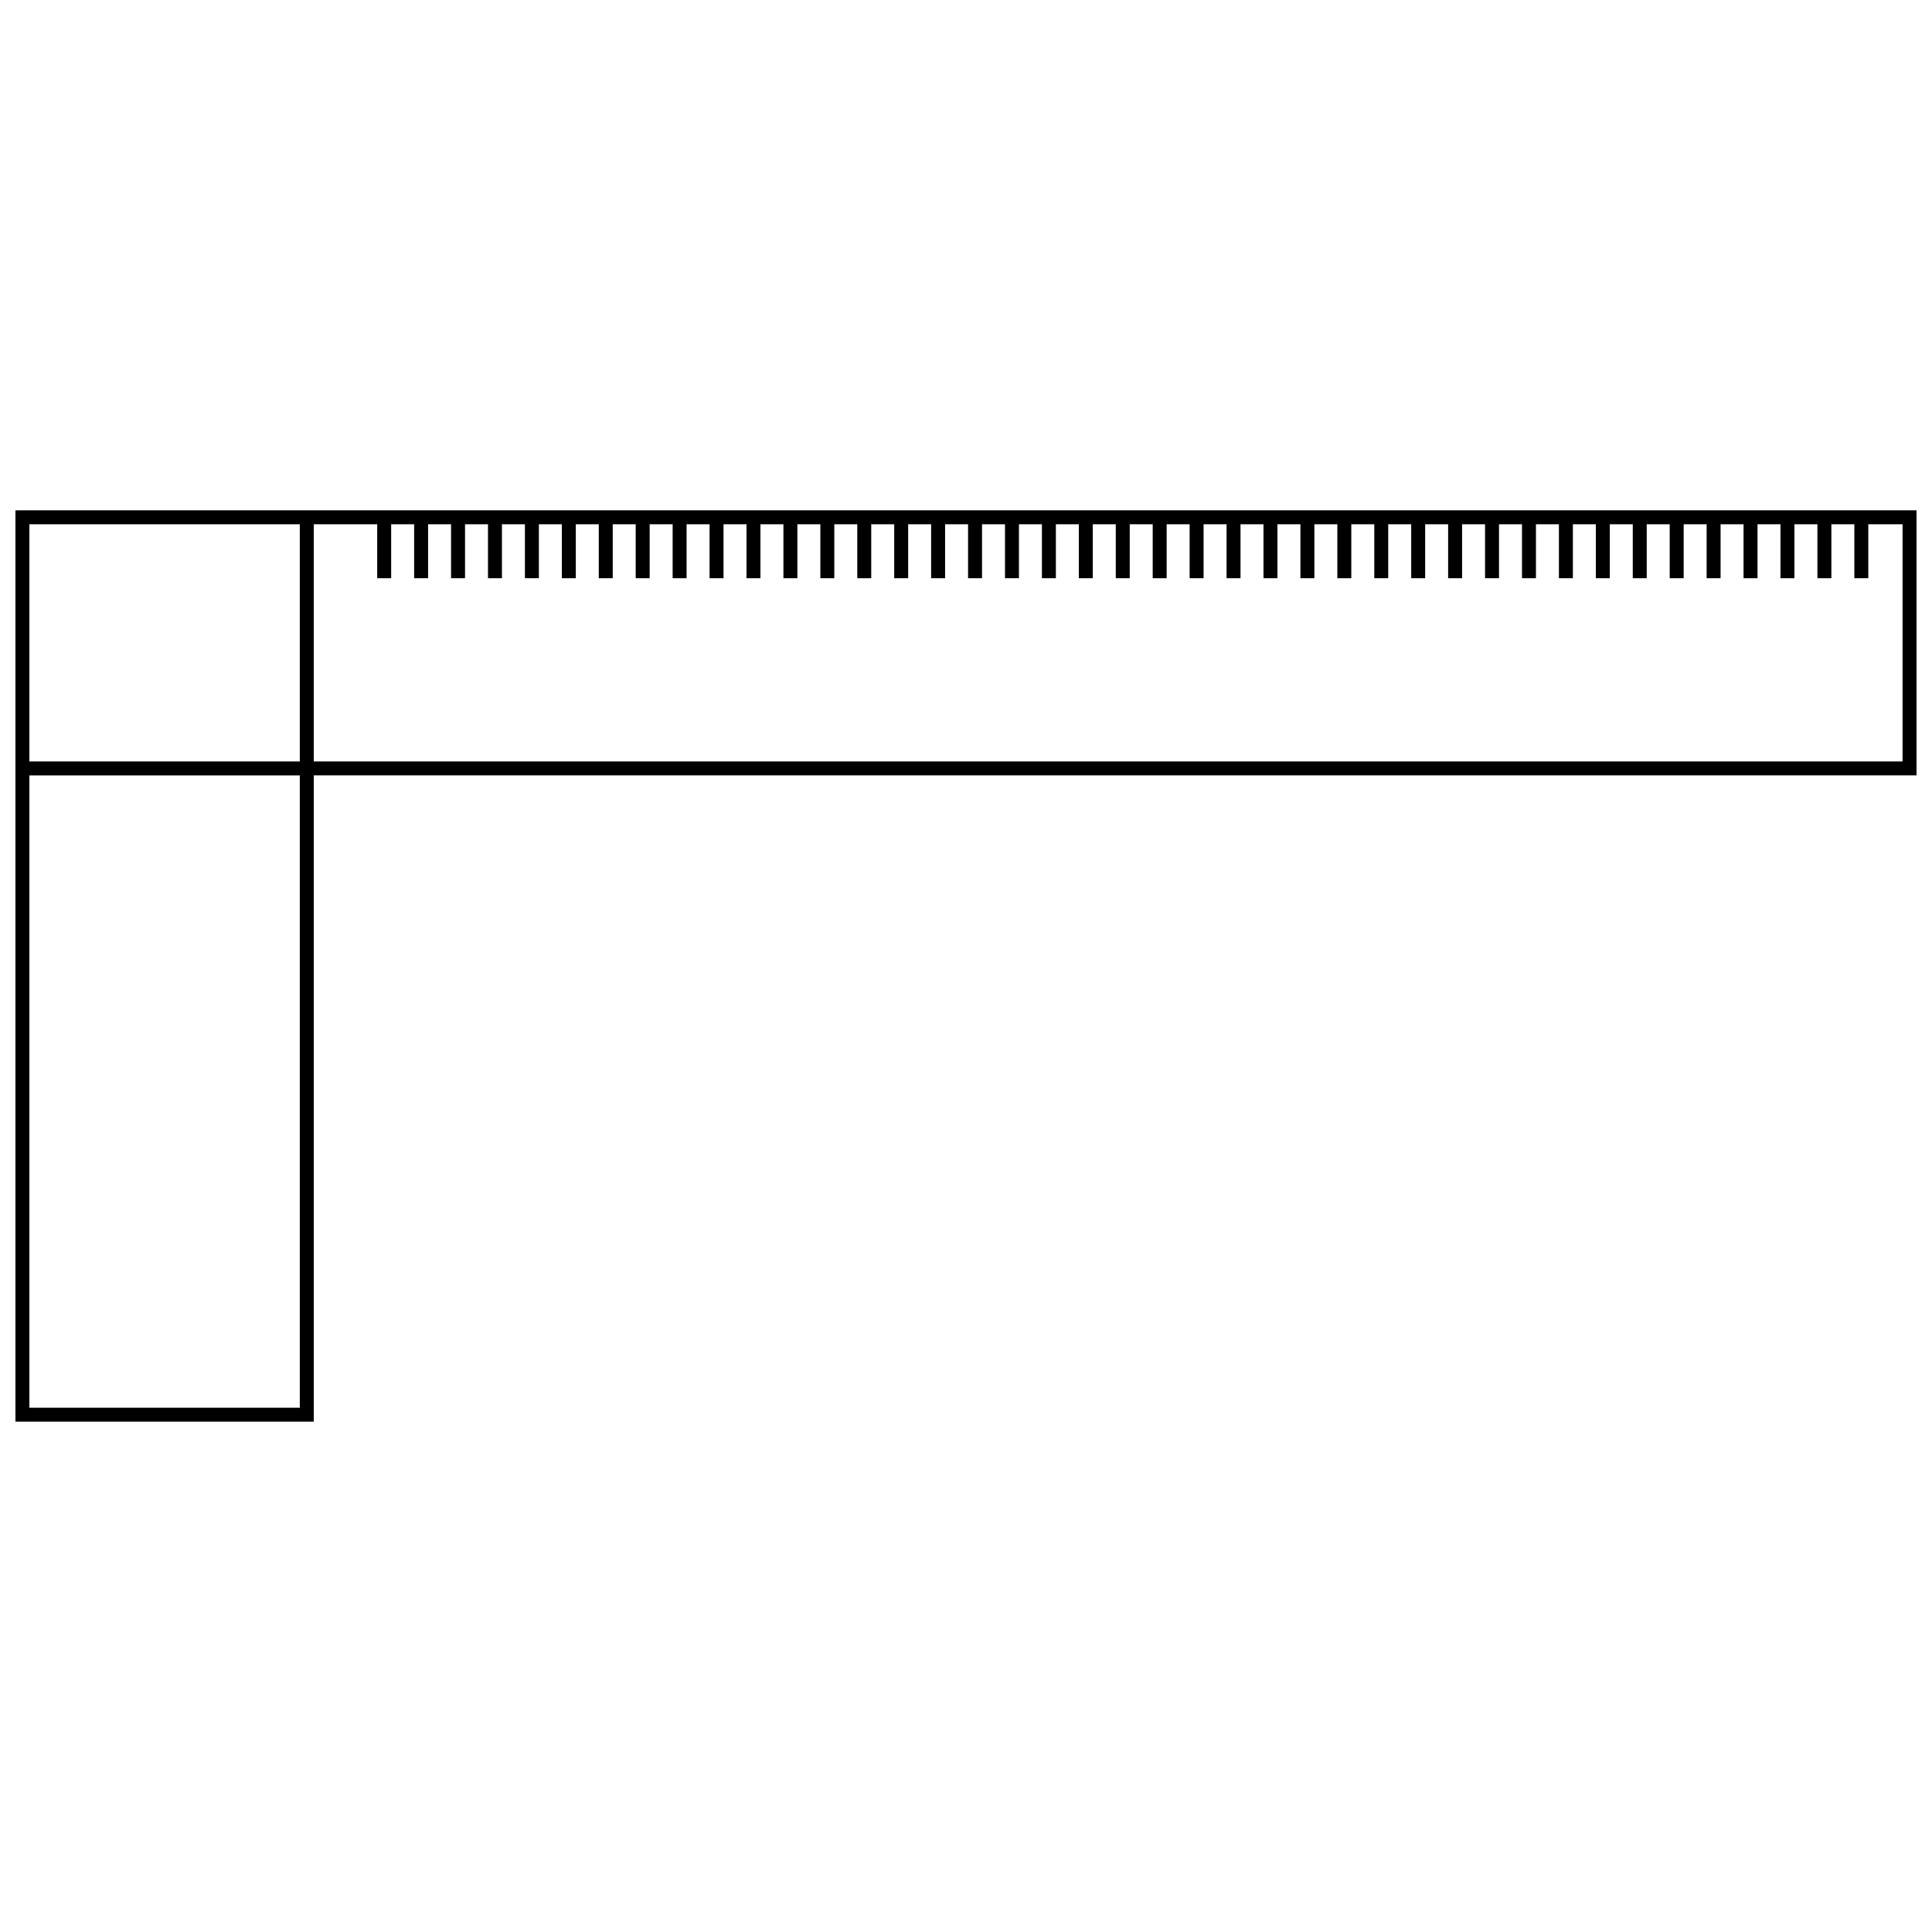 <?xml version="1.0" encoding="UTF-8"?>
<!-- Uploaded to: SVG Repo, www.svgrepo.com, Generator: SVG Repo Mixer Tools -->
<svg width="800px" height="800px" version="1.1" viewBox="144 144 512 512" xmlns="http://www.w3.org/2000/svg">
 <defs>
  <clipPath id="a">
   <path d="m148.09 279h503.81v242h-503.81z"/>
  </clipPath>
 </defs>
 <g clip-path="url(#a)">
  <path d="m149.94 279.24h501.96v70.246h-424.75v171.27h-79.055v-241.51zm73.508 70.25h-71.66v167.57h71.66zm3.699-66.551v62.852h421.05v-62.852h-9.078v14.293h-3.699v-14.293h-6.086v14.293h-3.699v-14.293h-6.09v14.293h-3.699v-14.293h-6.086v14.293h-3.699v-14.293h-6.086v14.293h-3.699v-14.293h-6.086v14.293h-3.699v-14.293h-6.09v14.293h-3.699v-14.293h-6.086v14.293h-3.699v-14.293h-6.086v14.293h-3.699v-14.293h-6.086v14.293h-3.699v-14.293h-6.09v14.293h-3.699v-14.293h-6.086v14.293h-3.699v-14.293h-6.086v14.293h-3.699v-14.293h-6.09v14.293h-3.695v-14.293h-6.09v14.293h-3.699v-14.293h-6.086v14.293h-3.699v-14.293h-6.086v14.293h-3.699v-14.293h-6.09v14.293h-3.695v-14.293h-6.09v14.293h-3.699v-14.293h-6.086v14.293h-3.699v-14.293h-6.086v14.293h-3.699v-14.293h-6.09v14.293h-3.699v-14.293h-6.086v14.293h-3.699v-14.293h-6.086v14.293h-3.699v-14.293h-6.086v14.293h-3.699v-14.293h-6.09v14.293h-3.699v-14.293h-6.086v14.293h-3.699v-14.293h-6.086v14.293h-3.699v-14.293h-6.086v14.293h-3.699v-14.293h-6.09v14.293h-3.699v-14.293h-6.086v14.293h-3.699v-14.293h-6.086v14.293h-3.699v-14.293h-6.09v14.293h-3.695v-14.293h-6.09v14.293h-3.699v-14.293h-6.086v14.293h-3.699v-14.293h-6.086v14.293h-3.699v-14.293h-6.09v14.293h-3.699v-14.293h-6.086v14.293h-3.699v-14.293h-6.086v14.293h-3.699v-14.293h-6.086v14.293h-3.699v-14.293h-6.09v14.293h-3.699v-14.293h-16.852zm-3.699 62.852v-62.852h-71.66v62.852z"/>
 </g>
</svg>